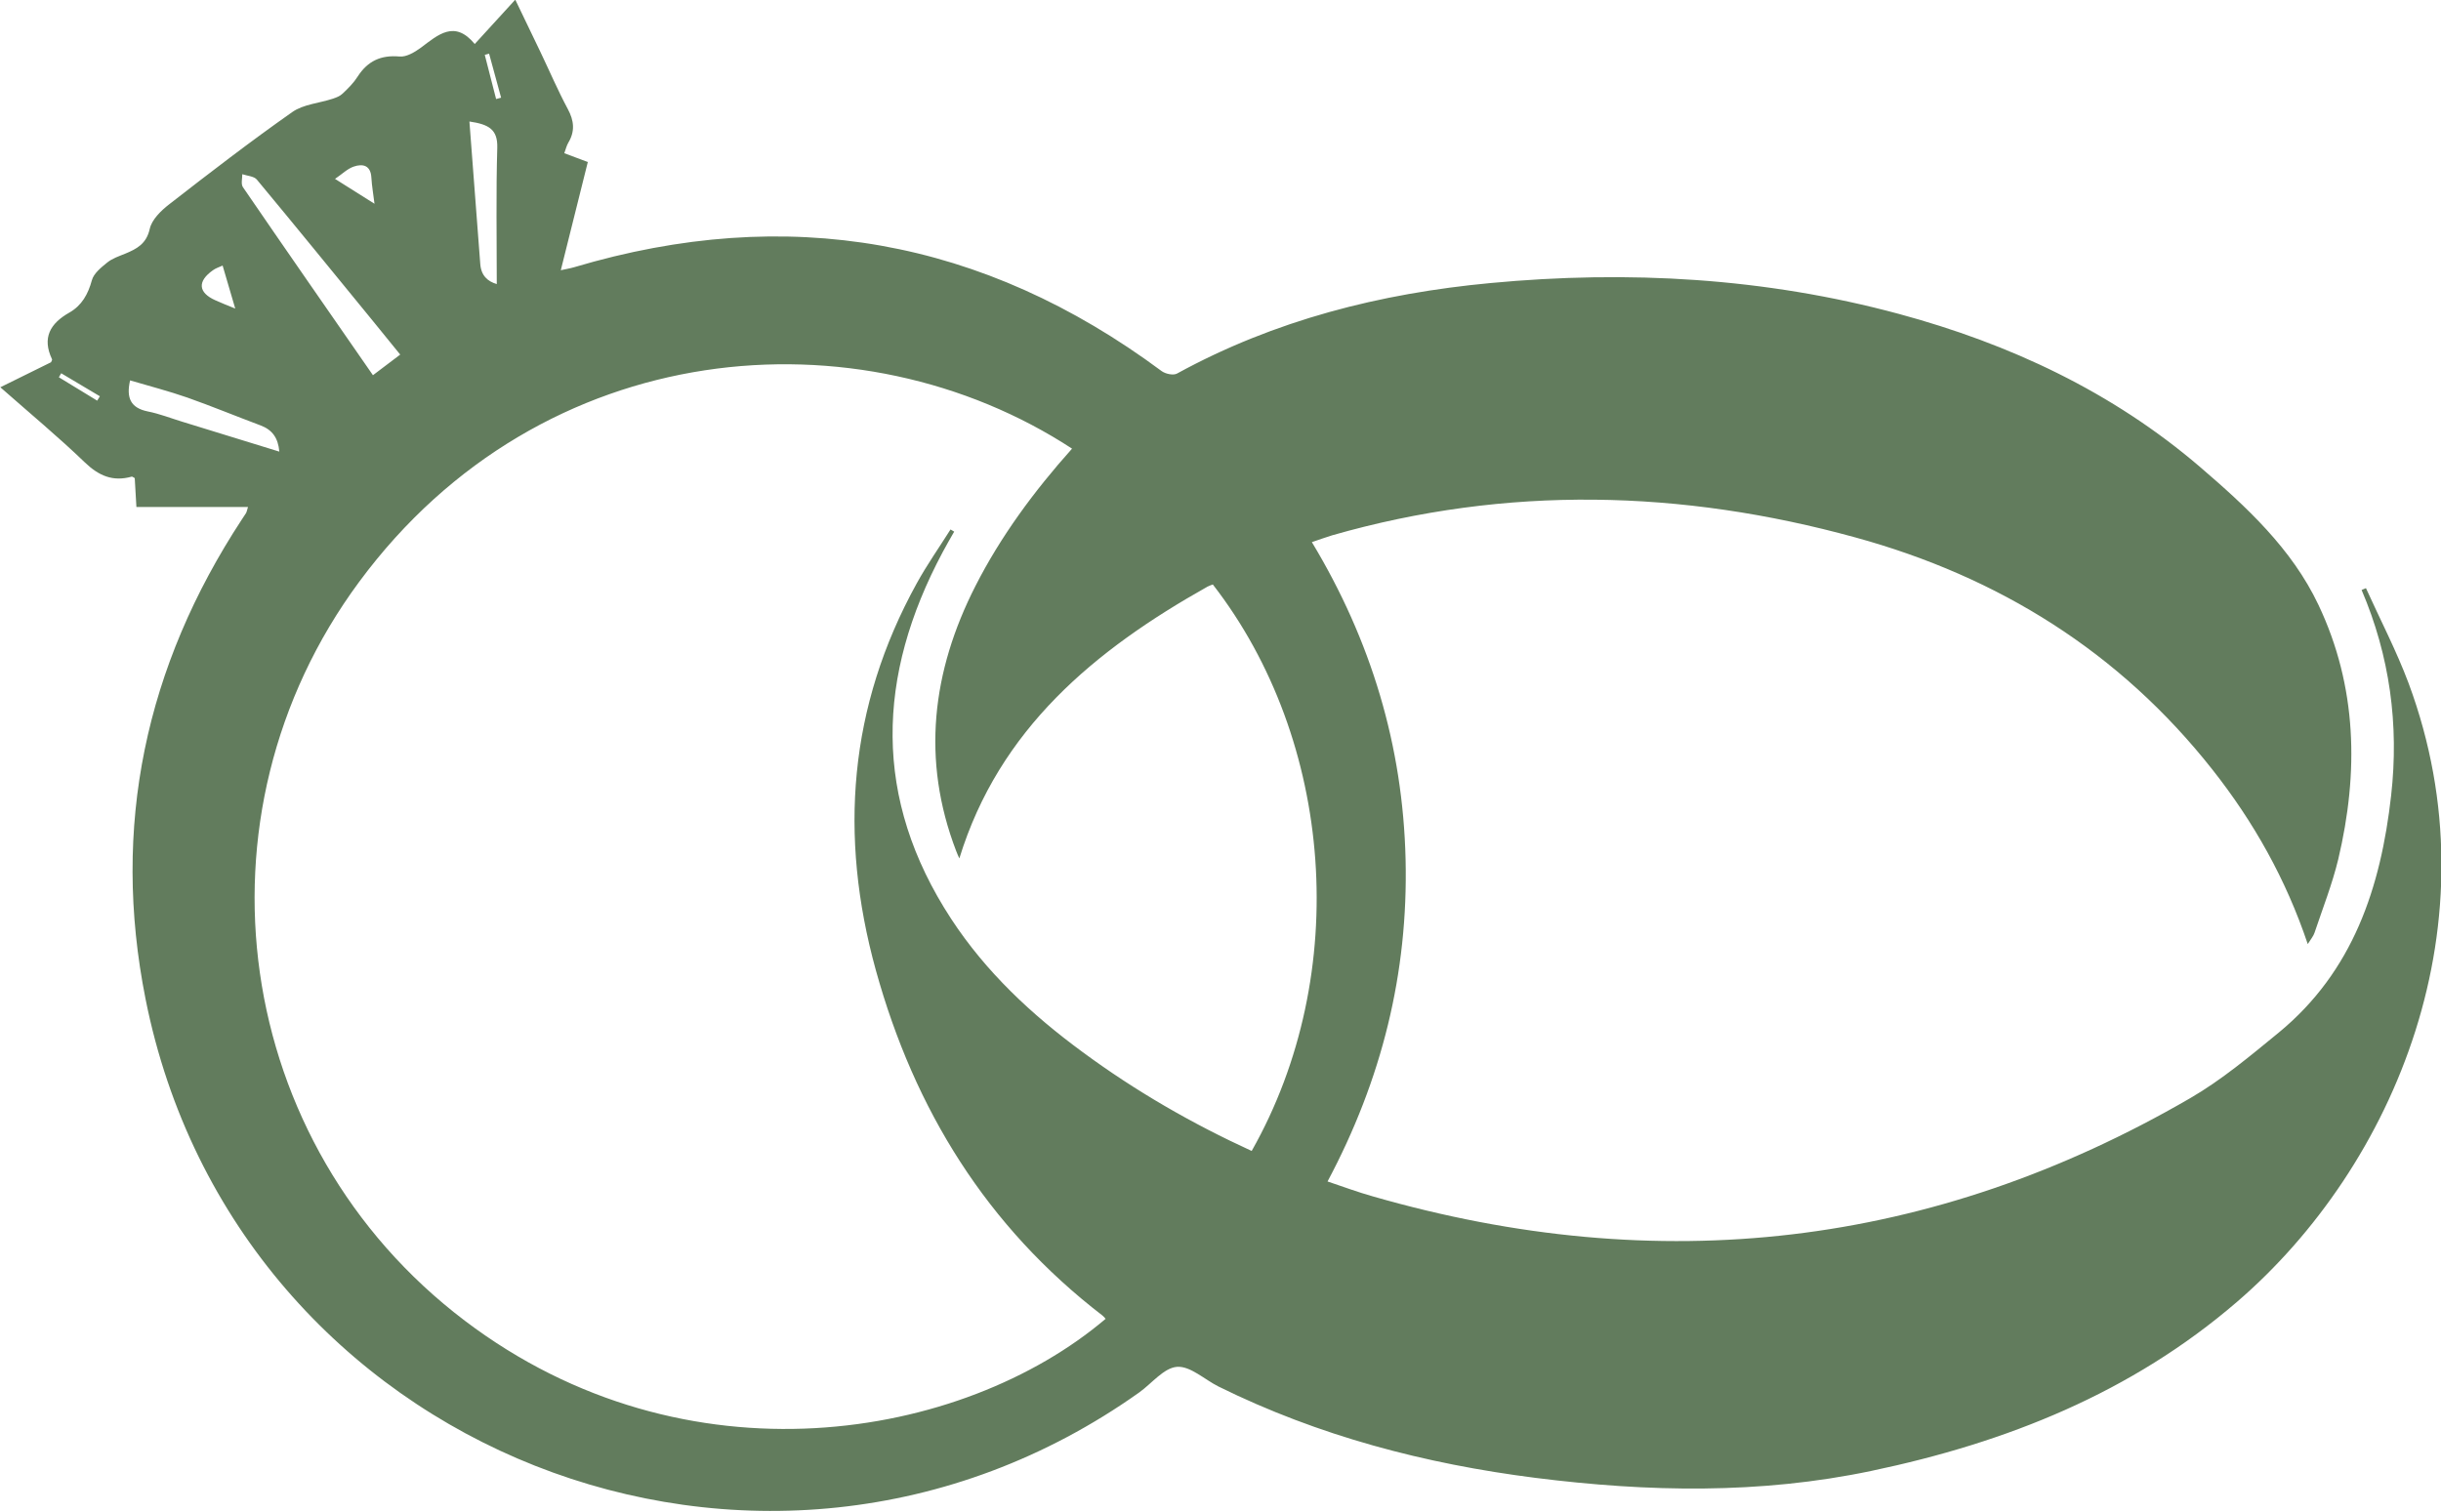 <svg xmlns="http://www.w3.org/2000/svg" id="_&#x421;&#x43B;&#x43E;&#x439;_1" data-name="&#x421;&#x43B;&#x43E;&#x439; 1" viewBox="0 0 146.38 90.69"><defs><style> .cls-1 { fill: #627c5d; stroke-width: 0px; } </style></defs><path class="cls-1" d="M14.88,30.41h-6.7c-.04-.69-.07-1.22-.1-1.73-.09-.05-.15-.1-.18-.09-1.13.32-1.98-.05-2.82-.86-1.59-1.53-3.29-2.94-5.06-4.5,1.07-.53,2.06-1.01,3.04-1.5.03-.07.08-.14.06-.18-.61-1.29-.11-2.15,1.04-2.8.75-.43,1.12-1.1,1.35-1.94.11-.41.56-.77.93-1.07.3-.24.69-.37,1.06-.52.7-.29,1.28-.59,1.48-1.49.12-.55.67-1.09,1.16-1.47,2.43-1.89,4.87-3.77,7.39-5.54.67-.47,1.62-.53,2.43-.8.21-.07.44-.16.59-.31.33-.31.66-.64.9-1.02.6-.93,1.39-1.3,2.51-1.2.41.04.91-.26,1.28-.53,1.04-.78,2.02-1.68,3.23-.22.84-.92,1.59-1.74,2.43-2.66.52,1.09,1.01,2.11,1.5,3.12.55,1.15,1.05,2.32,1.65,3.44.38.7.44,1.34.03,2.02-.1.17-.15.38-.24.63.46.17.87.33,1.41.53-.53,2.12-1.06,4.25-1.62,6.49.31-.07.56-.11.8-.18,12.79-3.81,24.52-1.72,35.23,6.23.23.17.7.27.92.15,5.86-3.21,12.19-4.81,18.79-5.43,8.27-.78,16.46-.32,24.5,1.85,6.66,1.8,12.81,4.68,18.06,9.18,2.76,2.37,5.5,4.89,7.1,8.27,2.33,4.91,2.42,10.06,1.19,15.26-.36,1.49-.93,2.94-1.42,4.4-.07.22-.23.4-.41.69-1.31-3.9-3.25-7.34-5.72-10.47-5.56-7.05-12.81-11.56-21.4-13.92-10.43-2.87-20.91-3.13-31.38-.13-.37.11-.74.25-1.22.41,3.55,5.89,5.46,12.22,5.62,19.04.16,6.8-1.42,13.19-4.68,19.31.95.32,1.81.64,2.7.89,17.17,4.95,33.54,3.1,49.02-5.88,1.9-1.1,3.61-2.54,5.32-3.94,4.46-3.67,6.12-8.71,6.74-14.22.48-4.26-.08-8.37-1.77-12.33.09-.04.18-.07.26-.11.86,1.9,1.83,3.76,2.56,5.71,5.31,14.3-.8,28.93-10.29,37.1-6.34,5.46-13.82,8.44-21.92,10.14-6.7,1.41-13.41,1.27-20.15.42-6.62-.84-13-2.51-19.01-5.48-.84-.42-1.69-1.24-2.49-1.18-.79.06-1.51,1-2.27,1.54-22.57,16.03-54.17,3.55-59.58-23.6-2.06-10.34-.01-19.96,5.78-28.78.08-.13.17-.25.25-.38.03-.05.04-.11.13-.42ZM64.3,26.92c-12.74-8.33-31.78-6.88-42.76,7.98-10.38,14.04-7.61,33.75,6.33,44.32,13.28,10.07,29.87,7.16,38.43-.11-.06-.07-.11-.14-.19-.2-6.93-5.33-11.27-12.34-13.59-20.72-2.23-8.08-1.62-15.81,2.45-23.19.61-1.11,1.35-2.16,2.03-3.24.07.04.15.09.22.13-.23.41-.47.81-.69,1.23-3.97,7.43-4.21,14.78.51,22,2.08,3.18,4.82,5.74,7.87,7.98,3.17,2.34,6.57,4.3,10.15,5.94,6.02-10.63,4.93-24.62-2.33-33.98-.1.04-.21.07-.32.13-6.76,3.8-12.49,8.53-14.88,16.3-.05-.11-.13-.27-.19-.44-2.1-5.47-1.45-10.78,1.15-15.89,1.52-2.99,3.52-5.7,5.8-8.25ZM22.36,22.51c.58-.44,1.08-.82,1.64-1.24-.59-.73-1.14-1.41-1.69-2.08-2.3-2.81-4.59-5.63-6.91-8.42-.17-.2-.57-.22-.87-.32,0,.26-.09.6.04.78,2.56,3.74,5.15,7.46,7.79,11.27ZM28.15,7.29c.22,2.9.44,5.72.65,8.54.05.7.44,1.05.99,1.21,0-2.74-.05-5.46.03-8.18.03-1.1-.51-1.4-1.66-1.57ZM7.8,22.82c-.24,1.06.04,1.65,1.06,1.86.71.14,1.39.41,2.08.62,1.92.59,3.84,1.18,5.81,1.79-.07-.83-.43-1.31-1.12-1.57-1.47-.55-2.92-1.15-4.39-1.67-1.12-.39-2.28-.69-3.43-1.03ZM22.46,12.24c-.07-.58-.16-1.08-.19-1.59-.04-.74-.52-.84-1.05-.66-.39.13-.71.46-1.13.74.85.54,1.55.98,2.38,1.5ZM14.11,18.52c-.27-.94-.51-1.73-.76-2.59-.22.1-.42.16-.58.28-.94.66-.89,1.34.14,1.8.37.17.76.32,1.2.5ZM29.33,3.22c-.09.02-.17.04-.26.07.23.88.45,1.77.68,2.65.1-.03.2-.05.3-.08l-.72-2.64ZM5.83,24.03c.05-.09.1-.17.16-.26-.77-.46-1.55-.92-2.32-1.38l-.14.24,2.31,1.41Z"></path></svg>